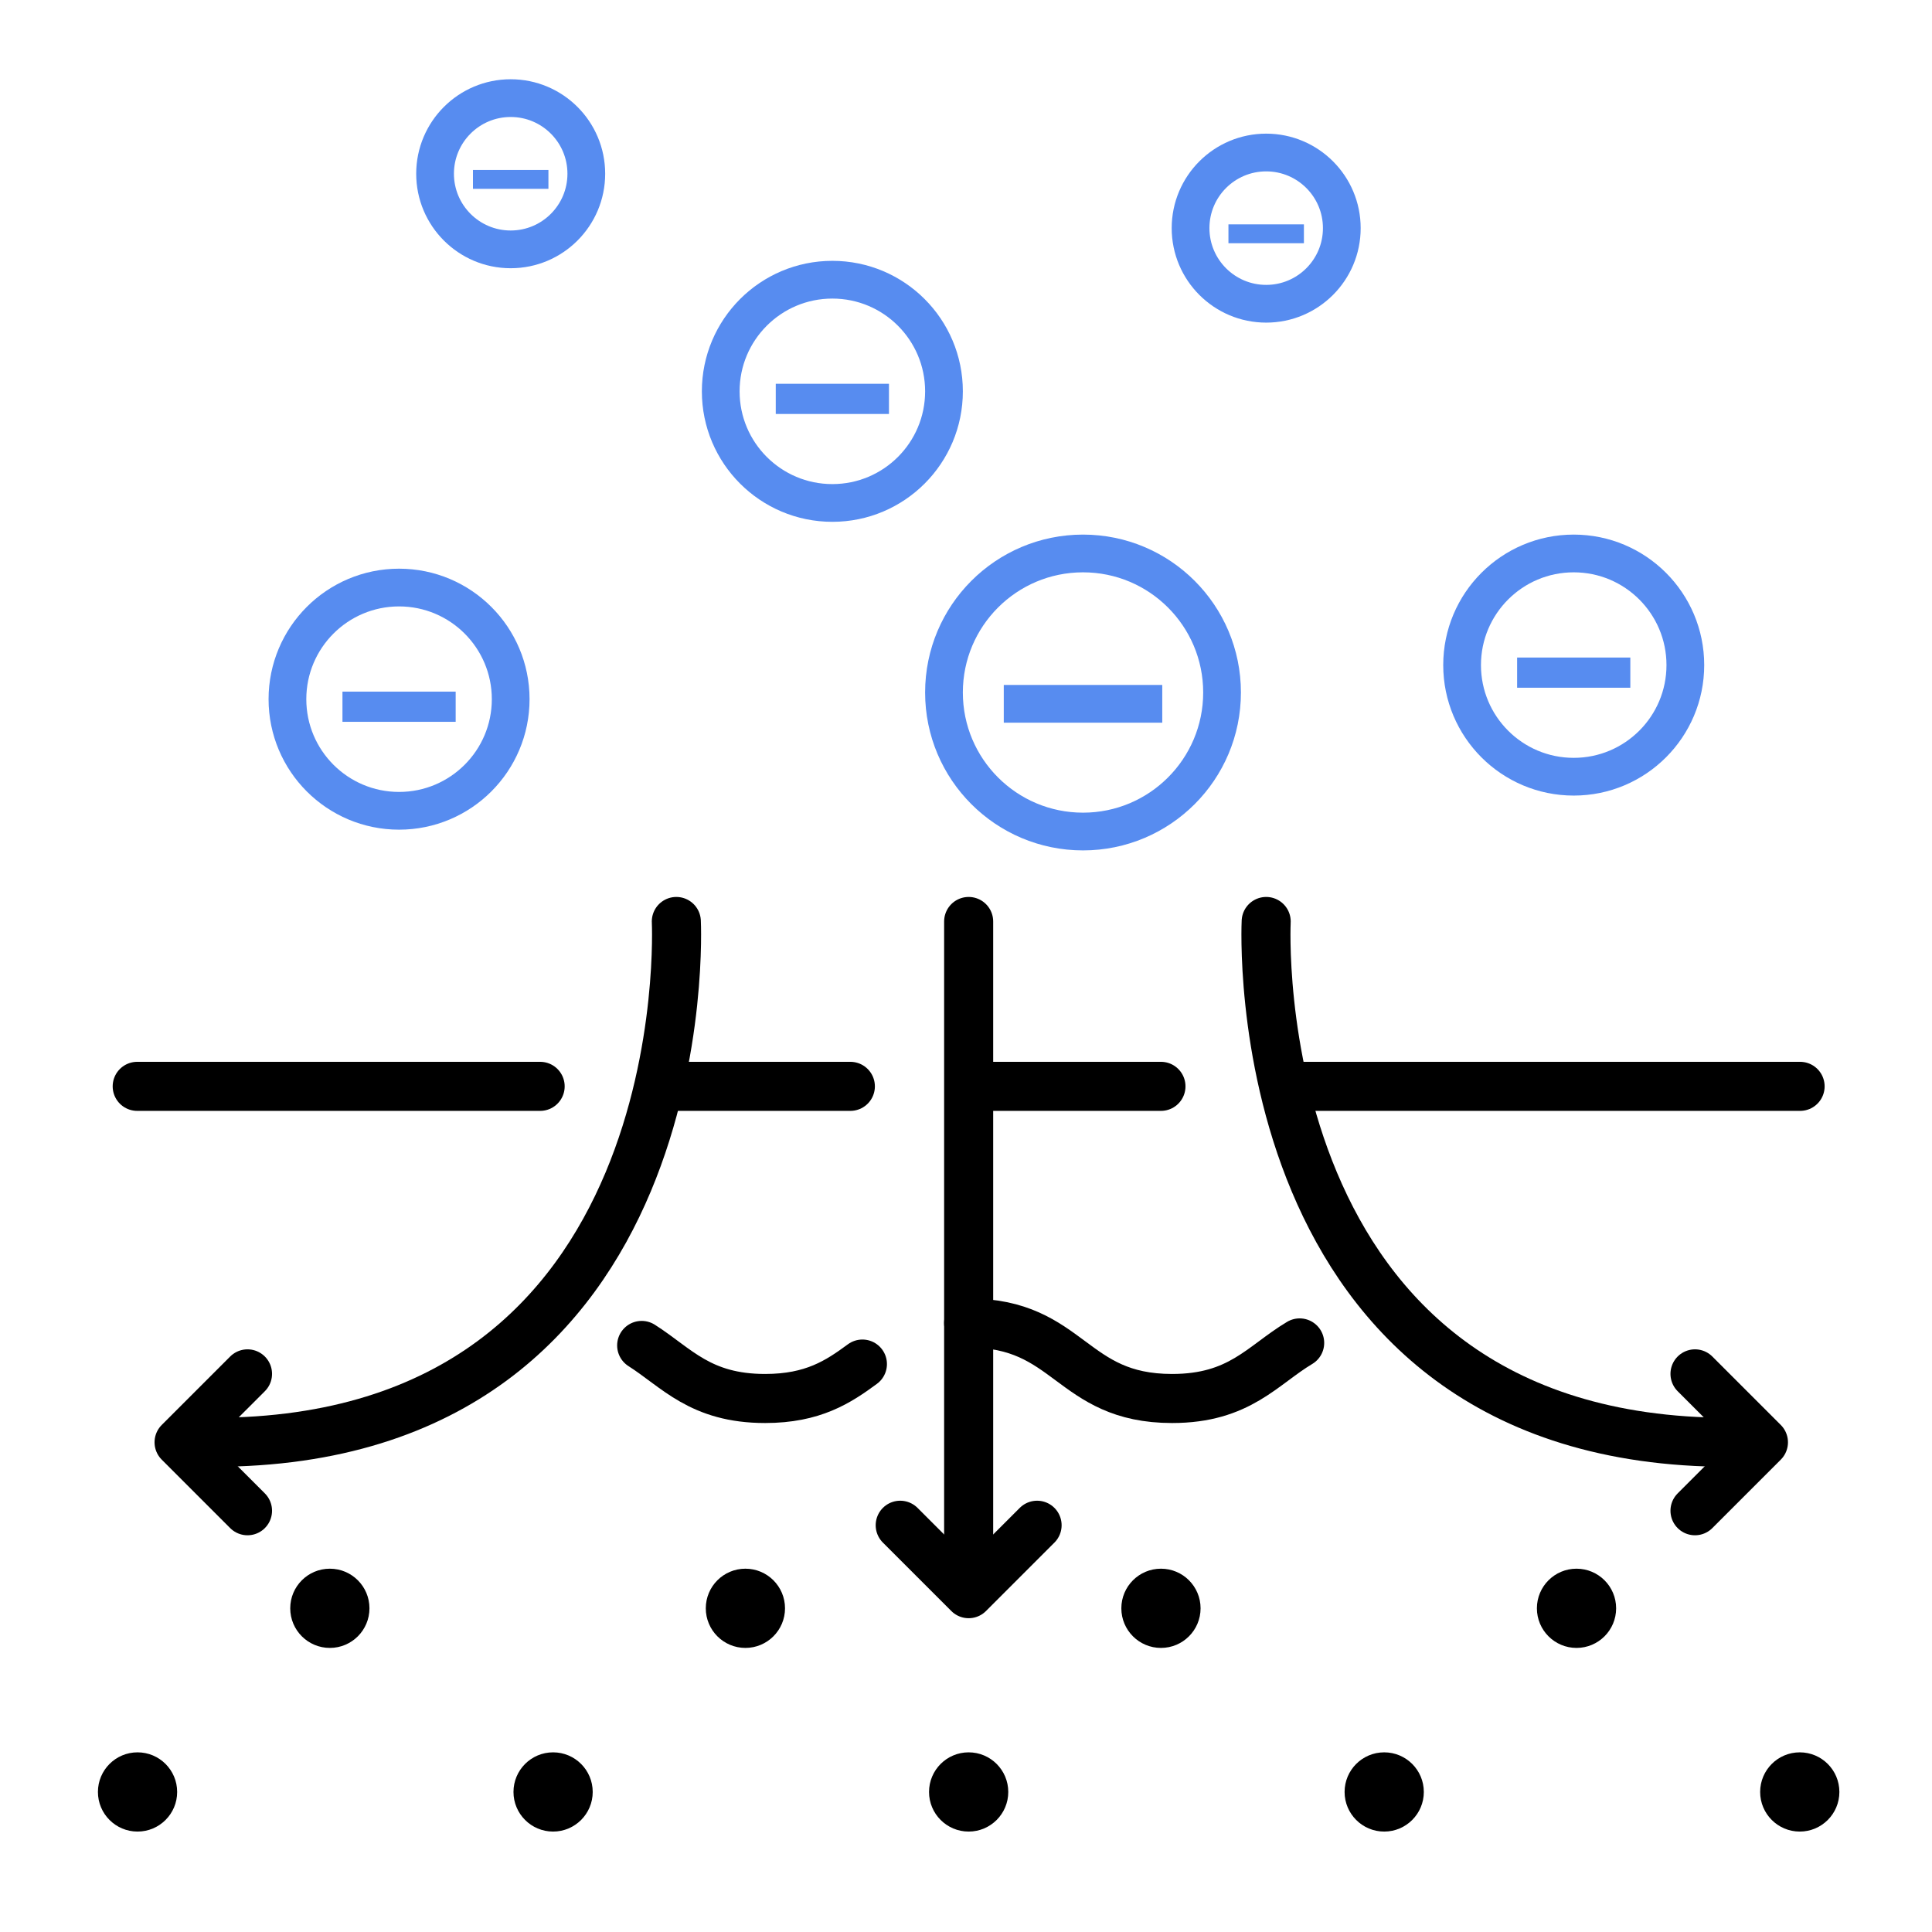 <svg id="Layer_2" enable-background="new 0 0 512 512" viewBox="0 0 512 512" xmlns="http://www.w3.org/2000/svg">
  <style>
    .circle-group {
      animation: moveDownOnly 3s infinite ease-in-out;
    }

    .circle-group:nth-child(2) {
      animation-delay: 0.5s;
    }

    .circle-group:nth-child(3) {
      animation-delay: 1s;
    }

    .circle-group:nth-child(4) {
      animation-delay: 1.5s;
    }

    .circle-group:nth-child(5) {
      animation-delay: 2s;
    }

    .circle-group:nth-child(6) {
      animation-delay: 2.5s;
    }

    @keyframes moveDownOnly {
      0% {
        transform: translateY(0);
        opacity: 1;
      }

      30% {
        transform: translateY(50px);
        opacity: 1;
      }

      50% {
        transform: translateY(90px);
        opacity: 0;
      }

      100% {
        transform: translateY(0);
        opacity: 0;
      }
    }
    .circle-group2 circle {
      animation: fadeInOut 2.5s infinite ease-in-out;
    }

    .circle-group2 circle:nth-child(1) {
      animation-delay: 0s;
    }
    .circle-group2 circle:nth-child(2) {
      animation-delay: 0.5s;
    }
    .circle-group2 circle:nth-child(3) {
      animation-delay: 1.5s;
    }
    .circle-group2 circle:nth-child(4) {
      animation-delay: 1s;
    }
    .circle-group2 circle:nth-child(5) {
      animation-delay: 2s;
    }
    .circle-group2 circle:nth-child(6) {
      animation-delay: 1.5s;
    }
    .circle-group2 circle:nth-child(7) {
      animation-delay: 0.5s;
    }
    .circle-group2 circle:nth-child(8) {
      animation-delay: 2s;
    }
    .circle-group2 circle:nth-child(9) {
      animation-delay: 1s;
    }

    /* Kluczowe klatki animacji */
    @keyframes fadeInOut {
      0% {
        opacity: 0;
      }
      50% {
        opacity: 1;
      }
      100% {
        opacity: 0;
      }
    }
  </style>
  <g>
    <!-- Linie i łuki -->
    <g style="fill:none;stroke:#000000;stroke-linecap:round;stroke-linejoin:round;stroke-miterlimit:10;stroke-width:13">
      <path d="m344.425 287.893h132.62"></path>
      <path d="m259.029 287.893h48.637"></path>
      <path d="m176.578 287.893h48.775"></path>
      <path d="m36.361 287.893h106.784"></path>
      <path d="m256.694 350.615c26.962 0 26.962 20 53.923 20 17.888 0 23.908-8.804 33.808-14.73"></path>
      <path d="m170.049 356.554c9.278 5.896 15.498 14.061 32.723 14.061 12.692 0 19.409-4.432 25.777-9.124"></path>
    </g>
  <g class="circle-group2" fill="#000000">
    <circle cx="36.45" cy="474.887" r="10.498"></circle>
    <circle cx="87.413" cy="426.217" r="10.498"></circle>
    <circle cx="146.576" cy="474.887" r="10.498"></circle>
    <circle cx="197.54" cy="426.217" r="10.498"></circle>
    <circle cx="256.703" cy="474.887" r="10.498"></circle>
    <circle cx="307.666" cy="426.217" r="10.498"></circle>
    <circle cx="366.829" cy="474.887" r="10.498"></circle>
    <circle cx="417.793" cy="426.217" r="10.498"></circle>
    <circle cx="476.956" cy="474.887" r="10.498"></circle>
  </g>
    <g>
      <!-- Kółka z animacją -->
      <g class="circle-group">
        <circle cx="105.756" cy="185.288" r="29.582" style="fill:none;stroke:#578cf0;stroke-width:10"></circle>
        <rect x="90.756" y="183.288" width="30" height="8" fill="#578cf0"></rect>
      </g>
      <g class="circle-group">
        <circle cx="220.584" cy="103.707" r="29.582" style="fill:none;stroke:#578cf0;stroke-width:10"></circle>
        <rect x="205.584" y="101.707" width="30" height="8" fill="#578cf0"></rect>
      </g>
      <g class="circle-group">
        <circle cx="287.011" cy="183.519" r="36.846" style="fill:none;stroke:#578cf0;stroke-width:10"></circle>
        <rect x="266.011" y="181.519" width="42" height="10" fill="#578cf0"></rect>
      </g>
      <g class="circle-group">
        <circle cx="417.052" cy="176.255" r="29.582" style="fill:none;stroke:#578cf0;stroke-width:10"></circle>
        <rect x="402.052" y="174.255" width="30" height="8" fill="#578cf0"></rect>
      </g>
      <g class="circle-group">
        <circle cx="335.551" cy="60.458" r="20.04" style="fill:none;stroke:#578cf0;stroke-width:10"></circle>
        <rect x="325.551" y="59.458" width="20" height="5" fill="#578cf0"></rect>
      </g>
      <g class="circle-group">
        <circle cx="135.338" cy="46.043" r="20.04" style="fill:none;stroke:#578cf0;stroke-width:10"></circle>
        <rect x="125.338" y="45.043" width="20" height="5" fill="#578cf0"></rect>
      </g>
    </g>
    <g style="fill:none;stroke:#000000;stroke-linecap:round;stroke-linejoin:round;stroke-miterlimit:10;stroke-width:13">
      <path d="m256.703 244.201v171.518"></path>
      <path d="m335.551 244.201s-6.898 138.024 122.709 138.024"></path>
      <path d="m179.234 244.201s6.898 138.024-122.709 138.024"></path>
      <path d="m274.84 404.204-18.137 18.137-18.138-18.137"></path>
      <path d="m449.191 364.088 18.138 18.137-18.138 18.138"></path>
      <path d="m65.594 364.088-18.138 18.137 18.138 18.138"></path>
    </g>
  </g>
</svg>
